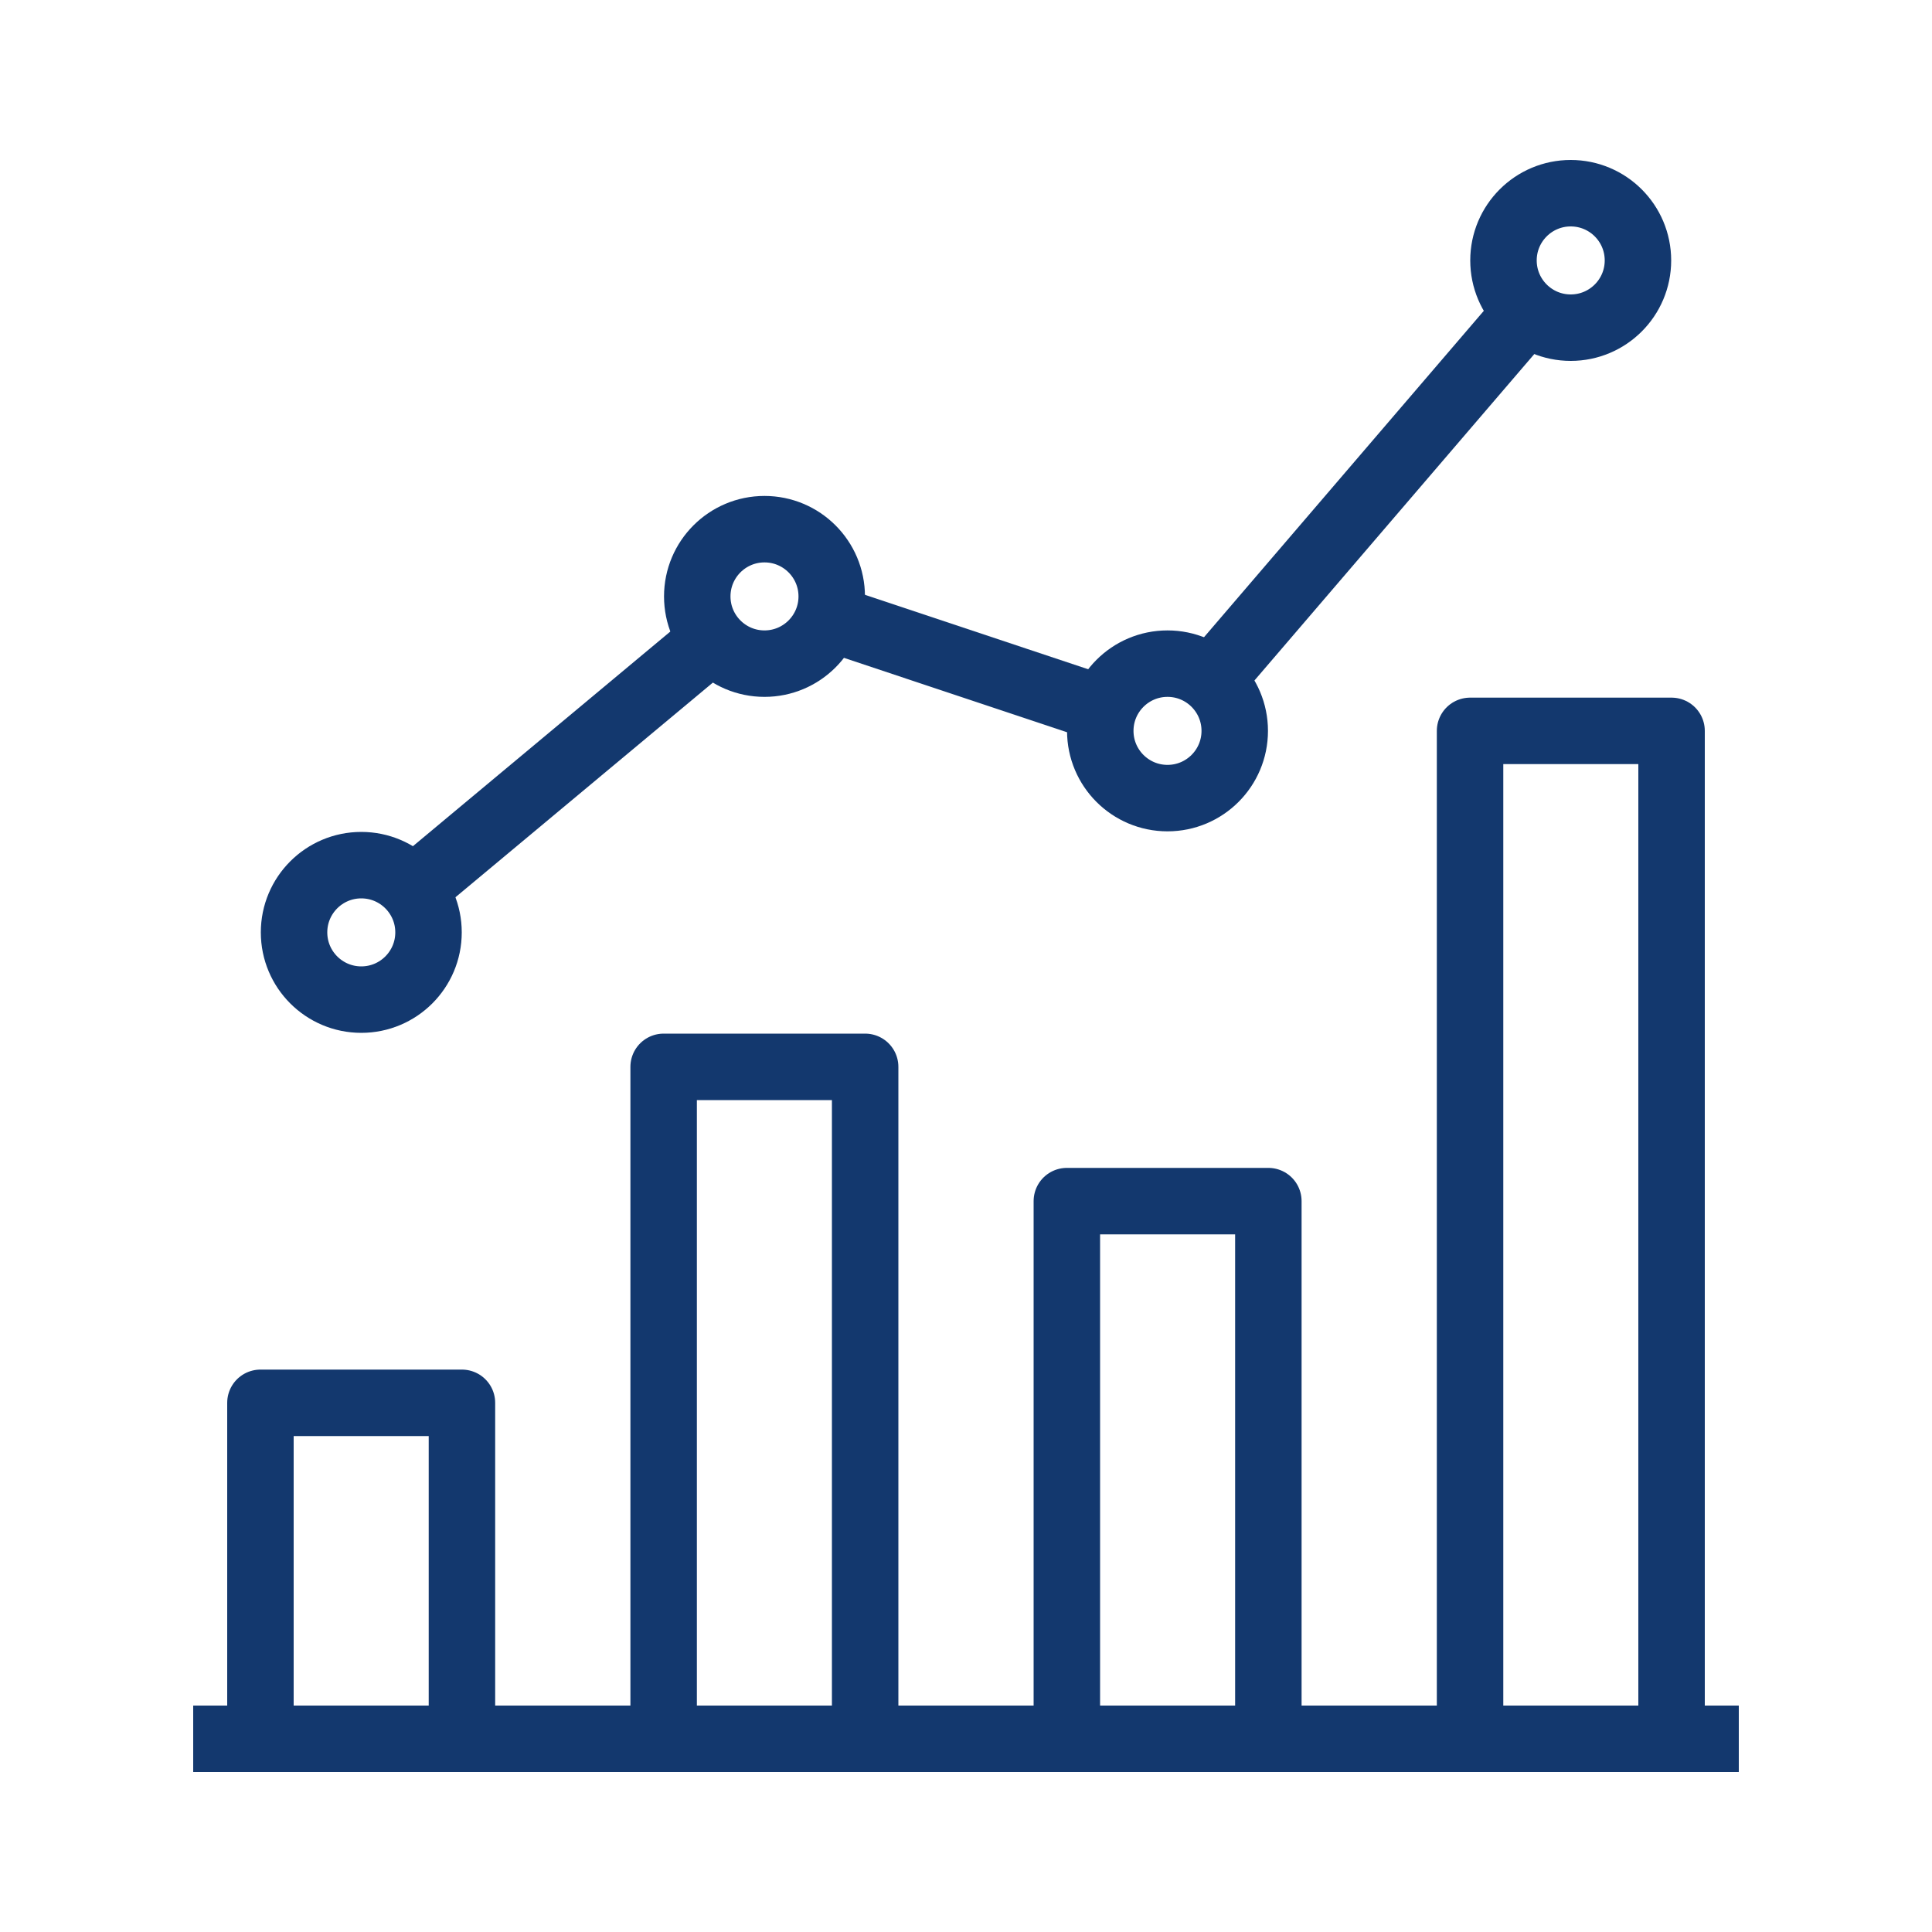 <svg id="Layer_1" data-name="Layer 1" xmlns="http://www.w3.org/2000/svg" viewBox="0 0 100 100"><defs><style>.cls-1{fill:none;stroke:#13386e;stroke-linejoin:round;stroke-width:3.44px;}</style></defs><title>Artboard 6</title><line class="cls-1" x1="10" y1="90" x2="90" y2="90"/><rect class="cls-1" x="13.48" y="72.61" width="10.43" height="17.39"/><rect class="cls-1" x="34.35" y="55.22" width="10.43" height="34.78"/><rect class="cls-1" x="55.22" y="62.17" width="10.43" height="27.83"/><rect class="cls-1" x="76.09" y="37.83" width="10.43" height="52.17"/><circle class="cls-1" cx="18.7" cy="48.26" r="3.48"/><circle class="cls-1" cx="39.57" cy="30.87" r="3.48"/><circle class="cls-1" cx="60.43" cy="37.83" r="3.48"/><circle class="cls-1" cx="81.3" cy="13.48" r="3.48"/><line class="cls-1" x1="21.37" y1="46.04" x2="36.9" y2="33.09"/><line class="cls-1" x1="42.85" y1="31.96" x2="57.24" y2="36.76"/><line class="cls-1" x1="79.04" y1="16.12" x2="62.7" y2="35.18"/></svg>